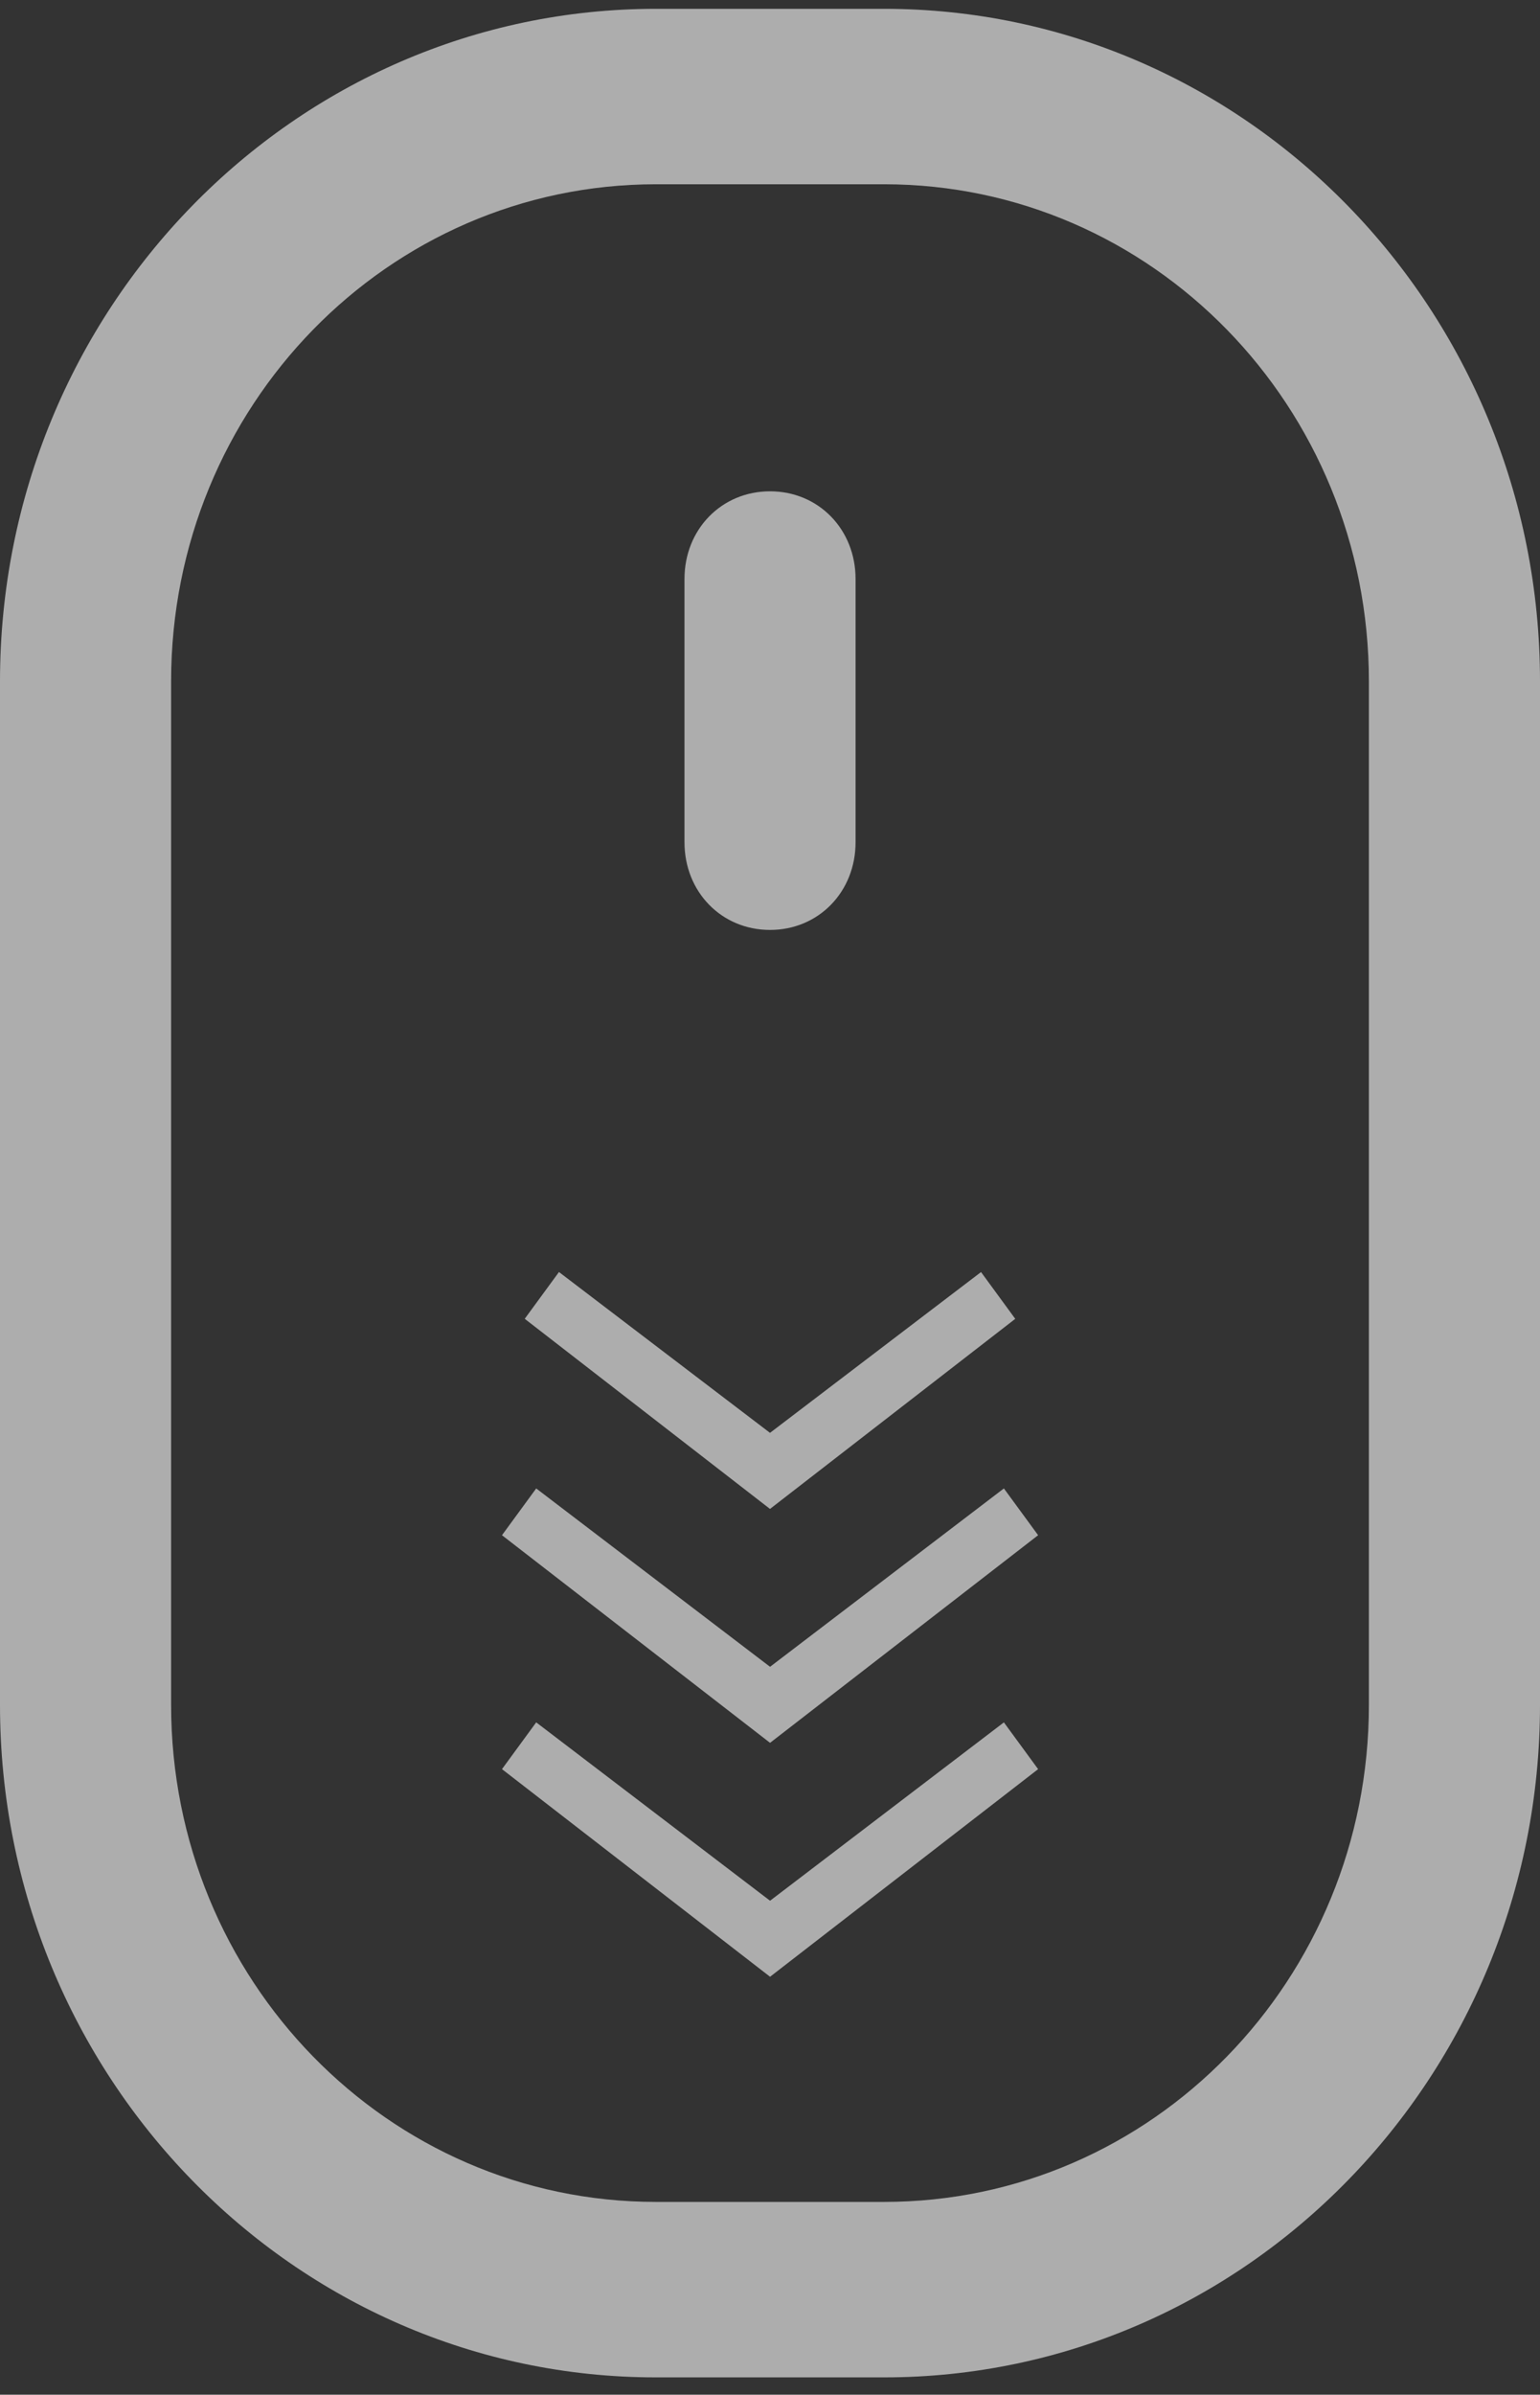 <svg xmlns="http://www.w3.org/2000/svg" width="83" height="129" fill="none"><rect width="100%" height="100%" fill="#333333" stroke="none"/><path fill="#fff" fill-opacity=".6" d="M35.352 128.066h12.296c19.52 0 35.352-16.225 35.352-36.23V36.705C83 16.7 67.168.475 47.648.475H35.352C15.832.475 0 16.7 0 36.705v55.131c0 20.005 15.832 36.23 35.352 36.23ZM9.222 36.705c0-14.807 11.682-26.779 26.13-26.779h12.296c14.448 0 26.13 11.972 26.13 26.779v55.131c0 14.807-11.682 26.778-26.13 26.778H35.352c-14.448 0-26.13-11.971-26.13-26.778V36.705Z"/><path fill="#fff" fill-opacity=".6" d="M41.502 50.094c2.613 0 4.61-2.048 4.61-4.726V31.191c0-2.678-1.997-4.725-4.61-4.725-2.613 0-4.611 2.047-4.611 4.725v14.177c0 2.678 1.998 4.726 4.61 4.726Zm14.449 45.208-1.845-2.52-12.603 9.608-12.604-9.609-1.844 2.52 14.448 11.184L55.95 95.302Z"/><path fill="#fff" fill-opacity=".6" d="m55.951 82.7-1.845-2.52-12.603 9.608-12.604-9.608-1.844 2.52 14.448 11.184L55.95 82.7Z"/><path fill="#fff" fill-opacity=".6" d="m54.718 71.044-1.844-2.52L41.5 77.186l-11.374-8.664-1.845 2.52L41.5 81.284l13.218-10.24Z"/></svg>